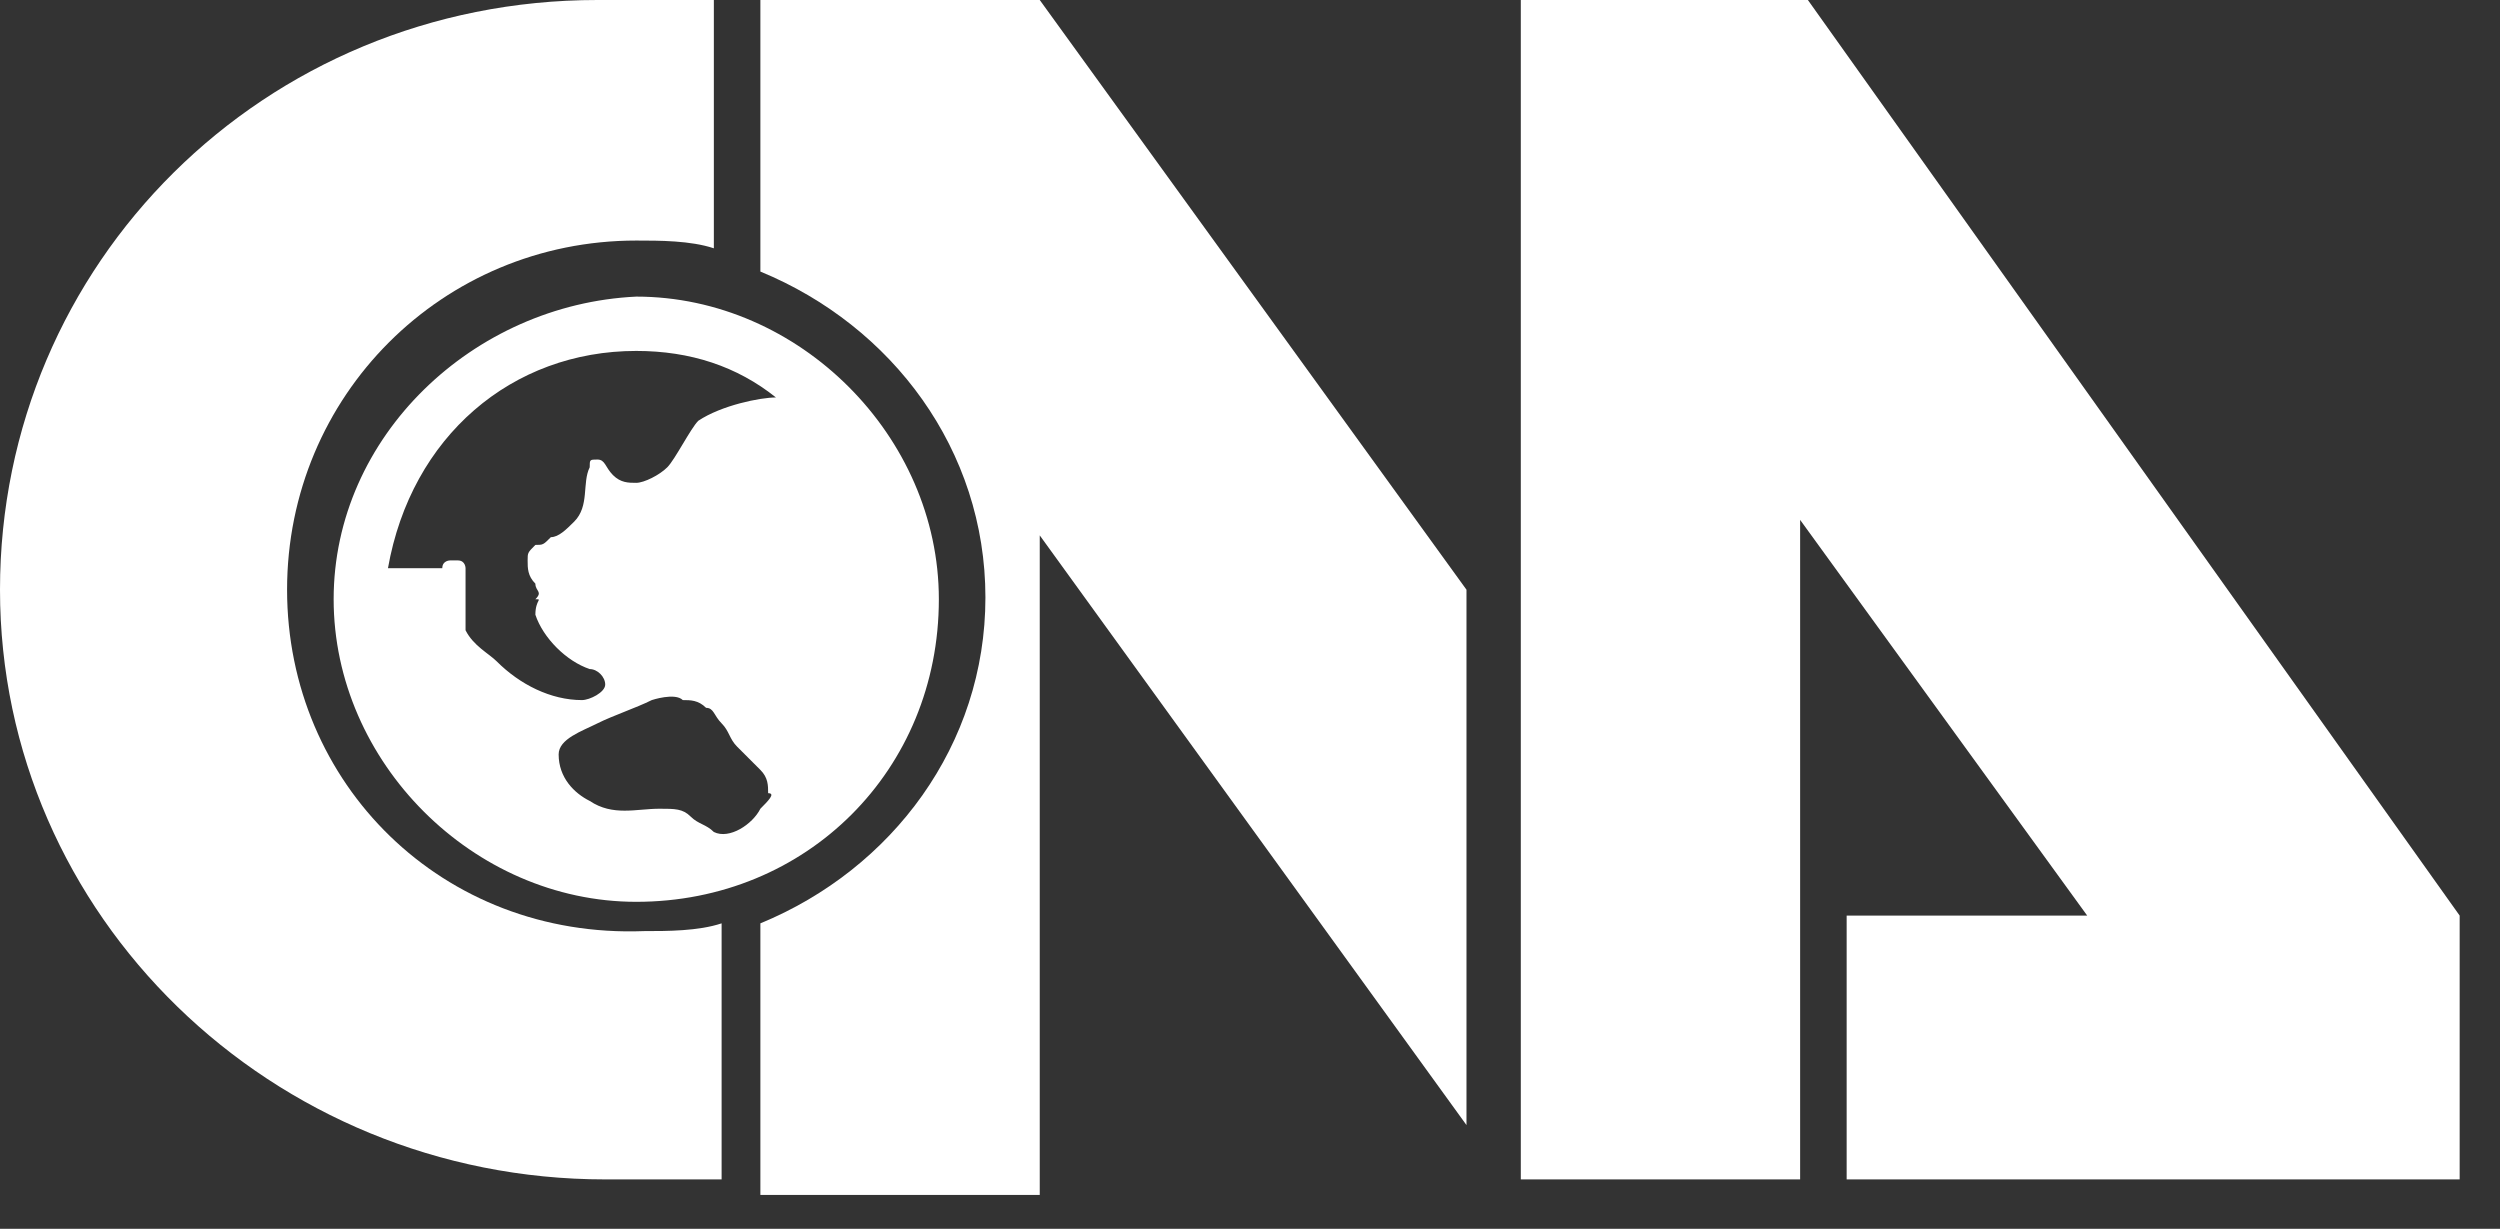<svg width="59" height="29" viewBox="0 0 59 29" fill="none" xmlns="http://www.w3.org/2000/svg">
<rect x="0" y="0" width="59" height="29" fill="#333333" stroke="none"/>
<path d="M6.775 13.917C6.775 9.339 10.438 5.677 15.015 5.677C15.565 5.677 16.297 5.677 16.847 5.86V0H14.1C6.226 0 0 6.226 0 13.917C0 21.608 6.409 27.834 14.283 27.834H17.03V21.791C16.48 21.974 15.748 21.974 15.199 21.974C10.438 22.157 6.775 18.495 6.775 13.917Z" fill="white"/>
<path d="M17.945 0V6.409C21.058 7.691 23.256 10.621 23.256 14.1C23.256 17.579 21.058 20.509 17.945 21.791V28.2H24.538V12.635L34.609 26.552V13.917L24.538 0H17.945Z" fill="white"/>
<path d="M42.666 0H35.891V27.834H42.483V12.269L49.258 21.608H43.581V27.834H58.048V21.608L42.666 0Z" fill="white"/>
<path d="M7.874 14.142C7.874 17.987 11.17 21.283 15.015 21.283C19.044 21.283 22.157 18.17 22.157 14.142C22.157 10.296 18.861 7 15.015 7C11.17 7.183 7.874 10.296 7.874 14.142ZM15.015 8.282C16.297 8.282 17.396 8.648 18.312 9.38C17.945 9.38 17.03 9.564 16.48 9.93C16.297 10.113 15.931 10.845 15.748 11.028C15.565 11.212 15.199 11.395 15.015 11.395C14.832 11.395 14.649 11.395 14.466 11.212C14.283 11.028 14.283 10.845 14.1 10.845C13.917 10.845 13.917 10.845 13.917 11.028C13.734 11.395 13.917 11.944 13.551 12.31C13.367 12.493 13.184 12.677 13.001 12.677C12.818 12.86 12.818 12.86 12.635 12.86C12.452 13.043 12.452 13.043 12.452 13.226C12.452 13.409 12.452 13.592 12.635 13.775C12.635 13.958 12.818 13.958 12.635 14.142C12.818 14.142 12.635 14.142 12.635 14.508C12.818 15.057 13.367 15.606 13.917 15.79C14.1 15.79 14.283 15.973 14.283 16.156C14.283 16.339 13.917 16.522 13.734 16.522C13.001 16.522 12.269 16.156 11.72 15.606C11.536 15.423 11.17 15.24 10.987 14.874C10.987 14.874 10.987 14.691 10.987 14.508C10.987 14.325 10.987 14.142 10.987 14.142C10.987 13.958 10.987 13.775 10.987 13.592V13.409C10.987 13.409 10.987 13.226 10.804 13.226H10.621C10.621 13.226 10.438 13.226 10.438 13.409H10.255C10.071 13.409 9.888 13.409 9.705 13.409C9.522 13.409 9.339 13.409 9.156 13.409C9.705 10.296 12.086 8.282 15.015 8.282ZM17.945 19.086C17.762 19.452 17.213 19.818 16.847 19.635C16.664 19.452 16.48 19.452 16.297 19.269C16.114 19.086 15.931 19.086 15.565 19.086C15.015 19.086 14.466 19.269 13.917 18.902C13.551 18.719 13.184 18.353 13.184 17.804C13.184 17.438 13.734 17.255 14.1 17.071C14.466 16.888 15.015 16.705 15.382 16.522C15.382 16.522 15.931 16.339 16.114 16.522C16.297 16.522 16.48 16.522 16.664 16.705C16.847 16.705 16.847 16.888 17.03 17.071C17.213 17.255 17.213 17.438 17.396 17.621C17.579 17.804 17.762 17.987 17.945 18.17C18.128 18.353 18.128 18.536 18.128 18.719C18.312 18.719 18.128 18.902 17.945 19.086Z" fill="white"/>
</svg>
